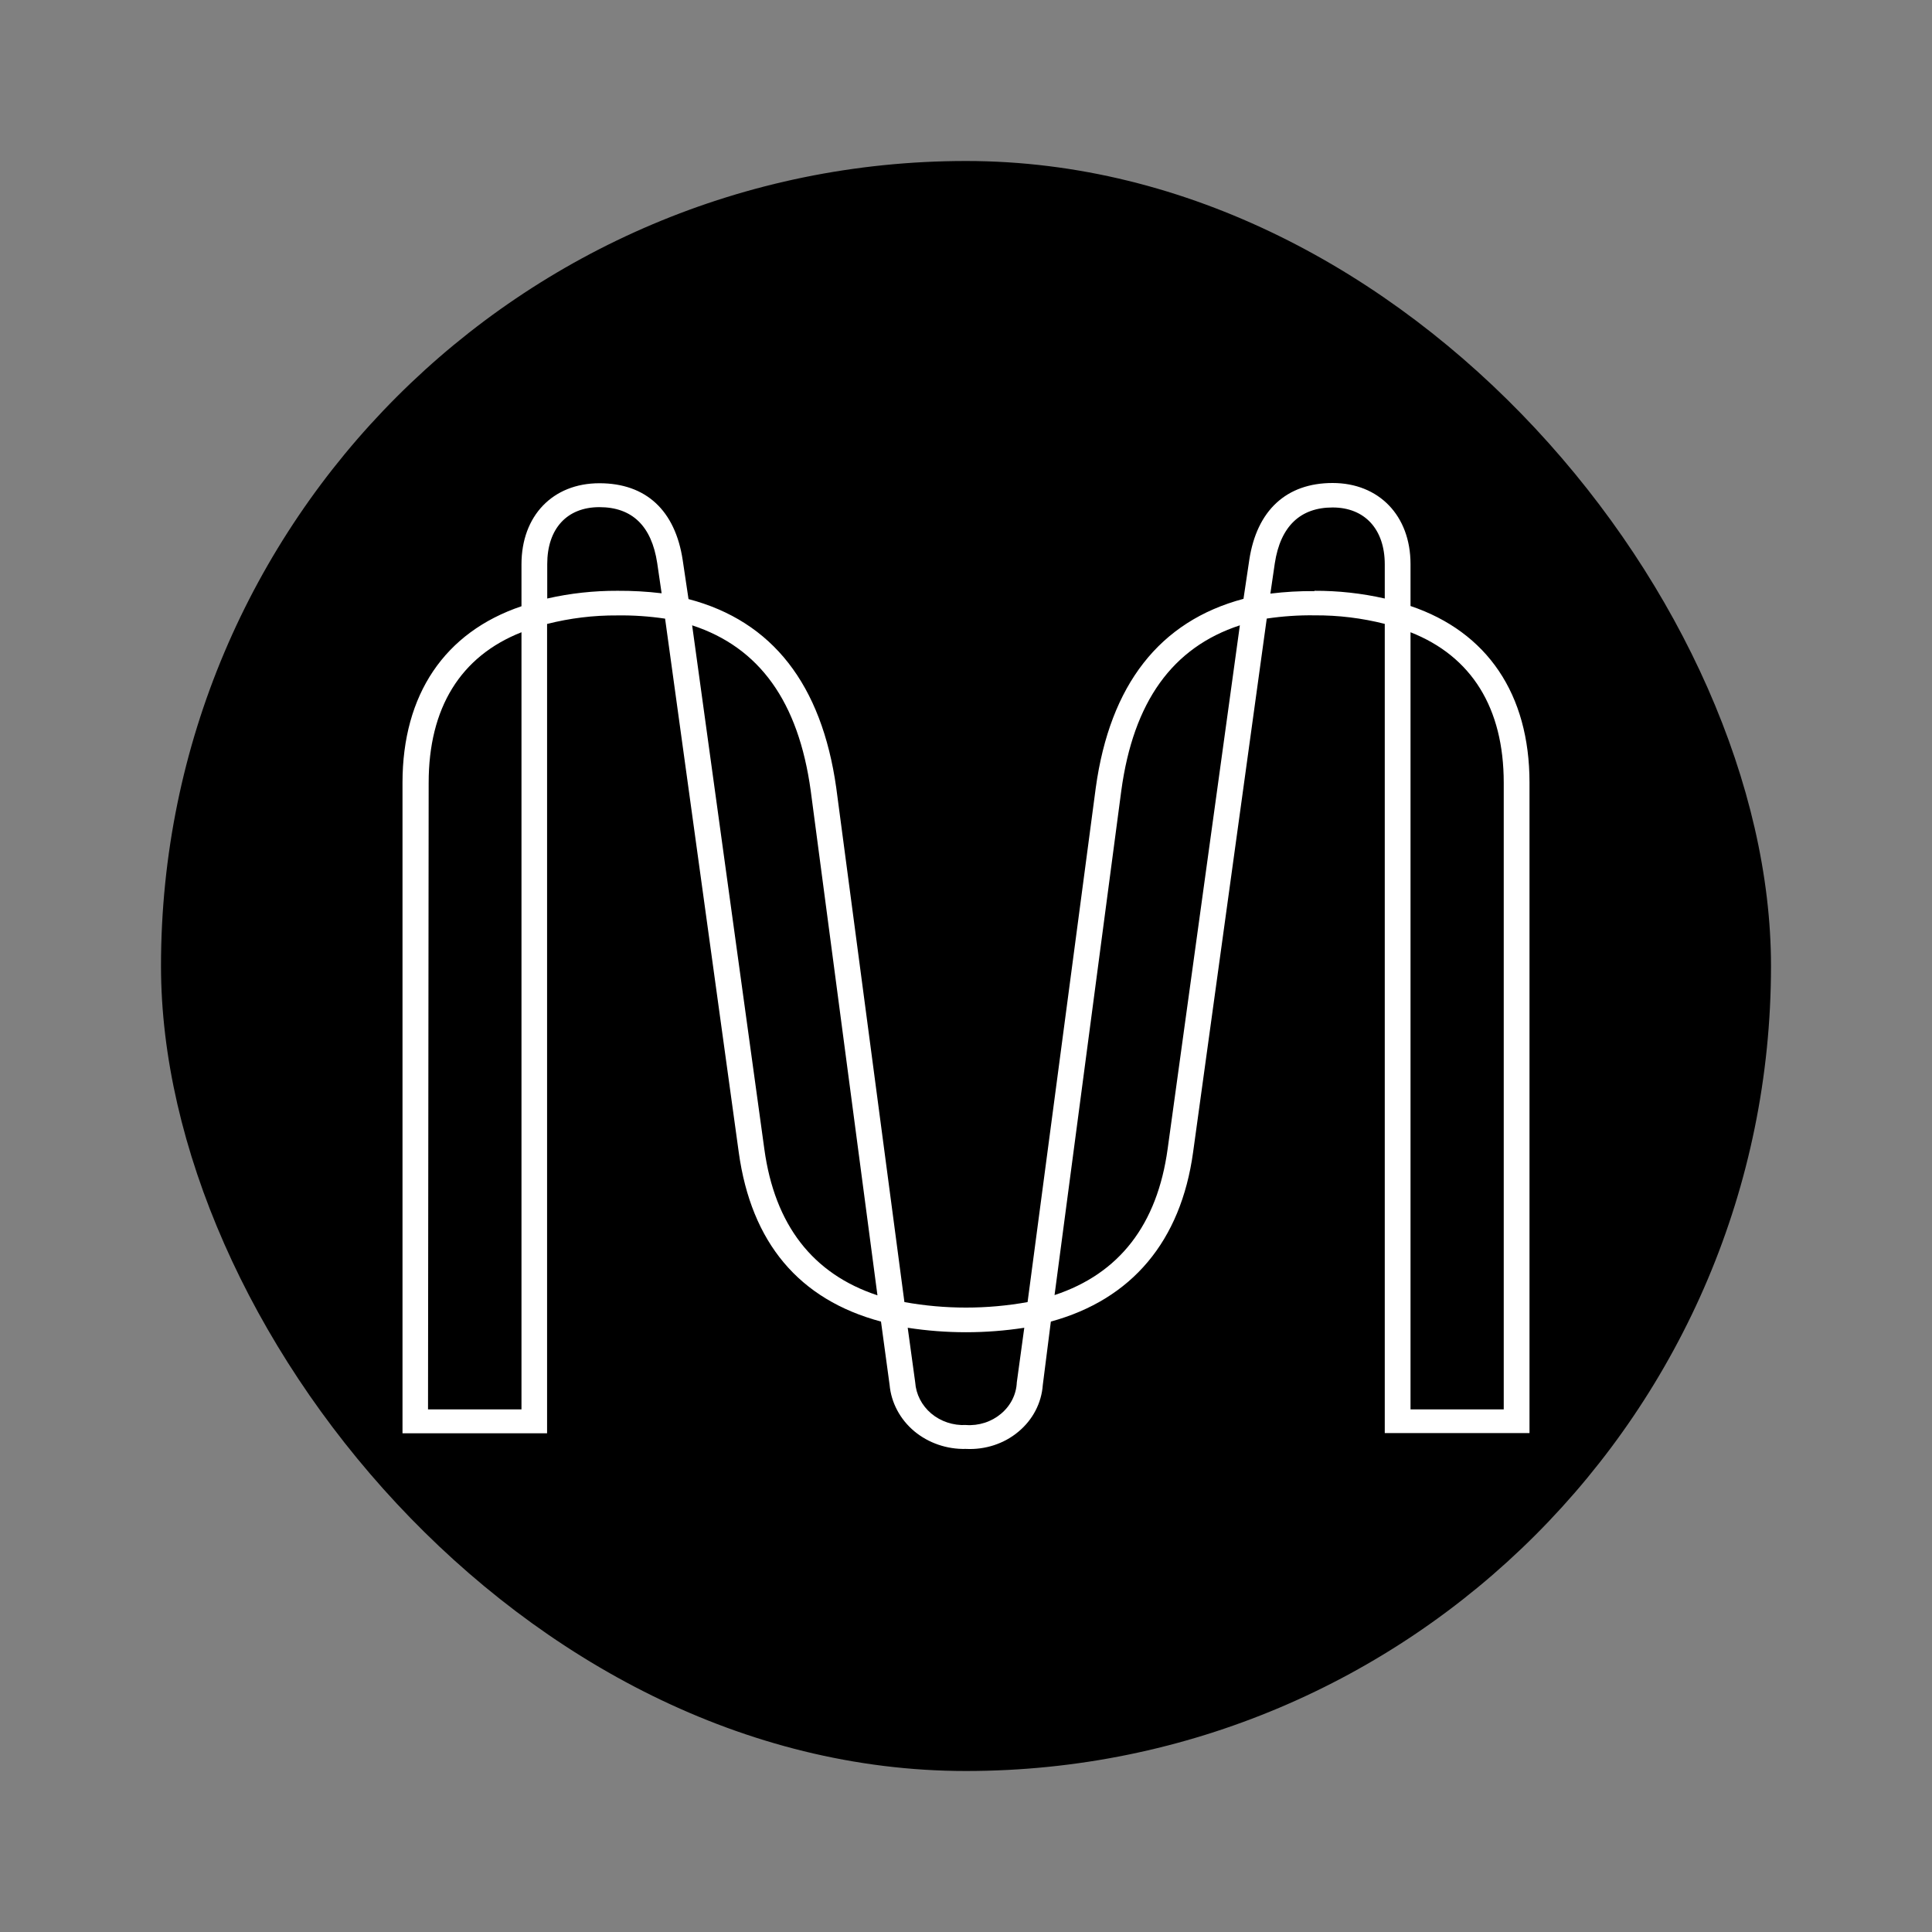 <svg width="24" height="24" viewBox="0 0 24 24" fill="none" xmlns="http://www.w3.org/2000/svg">
<rect x="0" y="0" width="24" height="24" fill="#808080" stroke="none"/>
<rect x="2" y="2" width="20" height="20" rx="10" fill="black"/>
<path d="M11.999 17.999C11.763 18.005 11.534 17.926 11.357 17.779C11.181 17.631 11.071 17.425 11.051 17.204L10.944 16.417C9.927 16.145 9.332 15.438 9.177 14.314L8.262 7.685C8.065 7.656 7.867 7.642 7.668 7.645C7.373 7.643 7.08 7.679 6.796 7.751V17.805H5V9.724C5 8.627 5.524 7.853 6.478 7.531V7.01C6.478 6.407 6.867 6.003 7.446 6.003C8.025 6.003 8.388 6.341 8.481 6.959L8.553 7.442C9.597 7.716 10.207 8.505 10.388 9.785L11.235 16.175C11.74 16.266 12.26 16.266 12.765 16.175L13.612 9.786C13.789 8.505 14.406 7.716 15.447 7.439L15.519 6.956C15.612 6.341 15.98 6 16.554 6C17.128 6 17.522 6.404 17.522 7.007V7.528C18.476 7.85 19 8.624 19 9.721V17.802H17.202V7.75C16.918 7.678 16.625 7.642 16.33 7.644C16.131 7.641 15.933 7.655 15.736 7.684L14.821 14.314C14.669 15.418 14.06 16.142 13.054 16.417L12.954 17.205C12.938 17.429 12.829 17.638 12.65 17.786C12.472 17.935 12.238 18.011 11.999 17.999ZM11.276 16.494L11.369 17.172C11.379 17.32 11.45 17.459 11.568 17.559C11.686 17.658 11.841 17.71 11.999 17.702C12.078 17.708 12.157 17.698 12.232 17.674C12.307 17.65 12.376 17.612 12.434 17.563C12.493 17.514 12.541 17.454 12.575 17.387C12.609 17.32 12.628 17.247 12.631 17.173L12.724 16.494C12.244 16.568 11.756 16.568 11.276 16.494ZM17.522 17.508H18.68V9.724C18.68 8.794 18.281 8.153 17.522 7.854V17.508ZM5.317 17.508H6.478V7.854C5.72 8.153 5.325 8.794 5.325 9.724L5.317 17.508ZM8.598 7.768L9.495 14.275C9.624 15.217 10.097 15.826 10.9 16.091L10.071 9.822C9.919 8.717 9.435 8.042 8.598 7.768ZM15.402 7.768C14.565 8.042 14.079 8.717 13.929 9.823L13.1 16.088C13.905 15.822 14.376 15.213 14.505 14.271L15.402 7.768ZM6.798 7.435C7.083 7.37 7.376 7.338 7.67 7.339C7.853 7.338 8.037 7.348 8.219 7.37L8.164 6.994C8.094 6.533 7.852 6.3 7.446 6.3C7.04 6.3 6.798 6.571 6.798 7.006V7.435ZM16.33 7.339C16.624 7.338 16.916 7.37 17.202 7.435V7.01C17.202 6.575 16.954 6.304 16.554 6.304C16.154 6.304 15.906 6.537 15.836 6.998L15.781 7.374C15.963 7.352 16.147 7.341 16.33 7.343V7.339Z" fill="white"/>
</svg>
